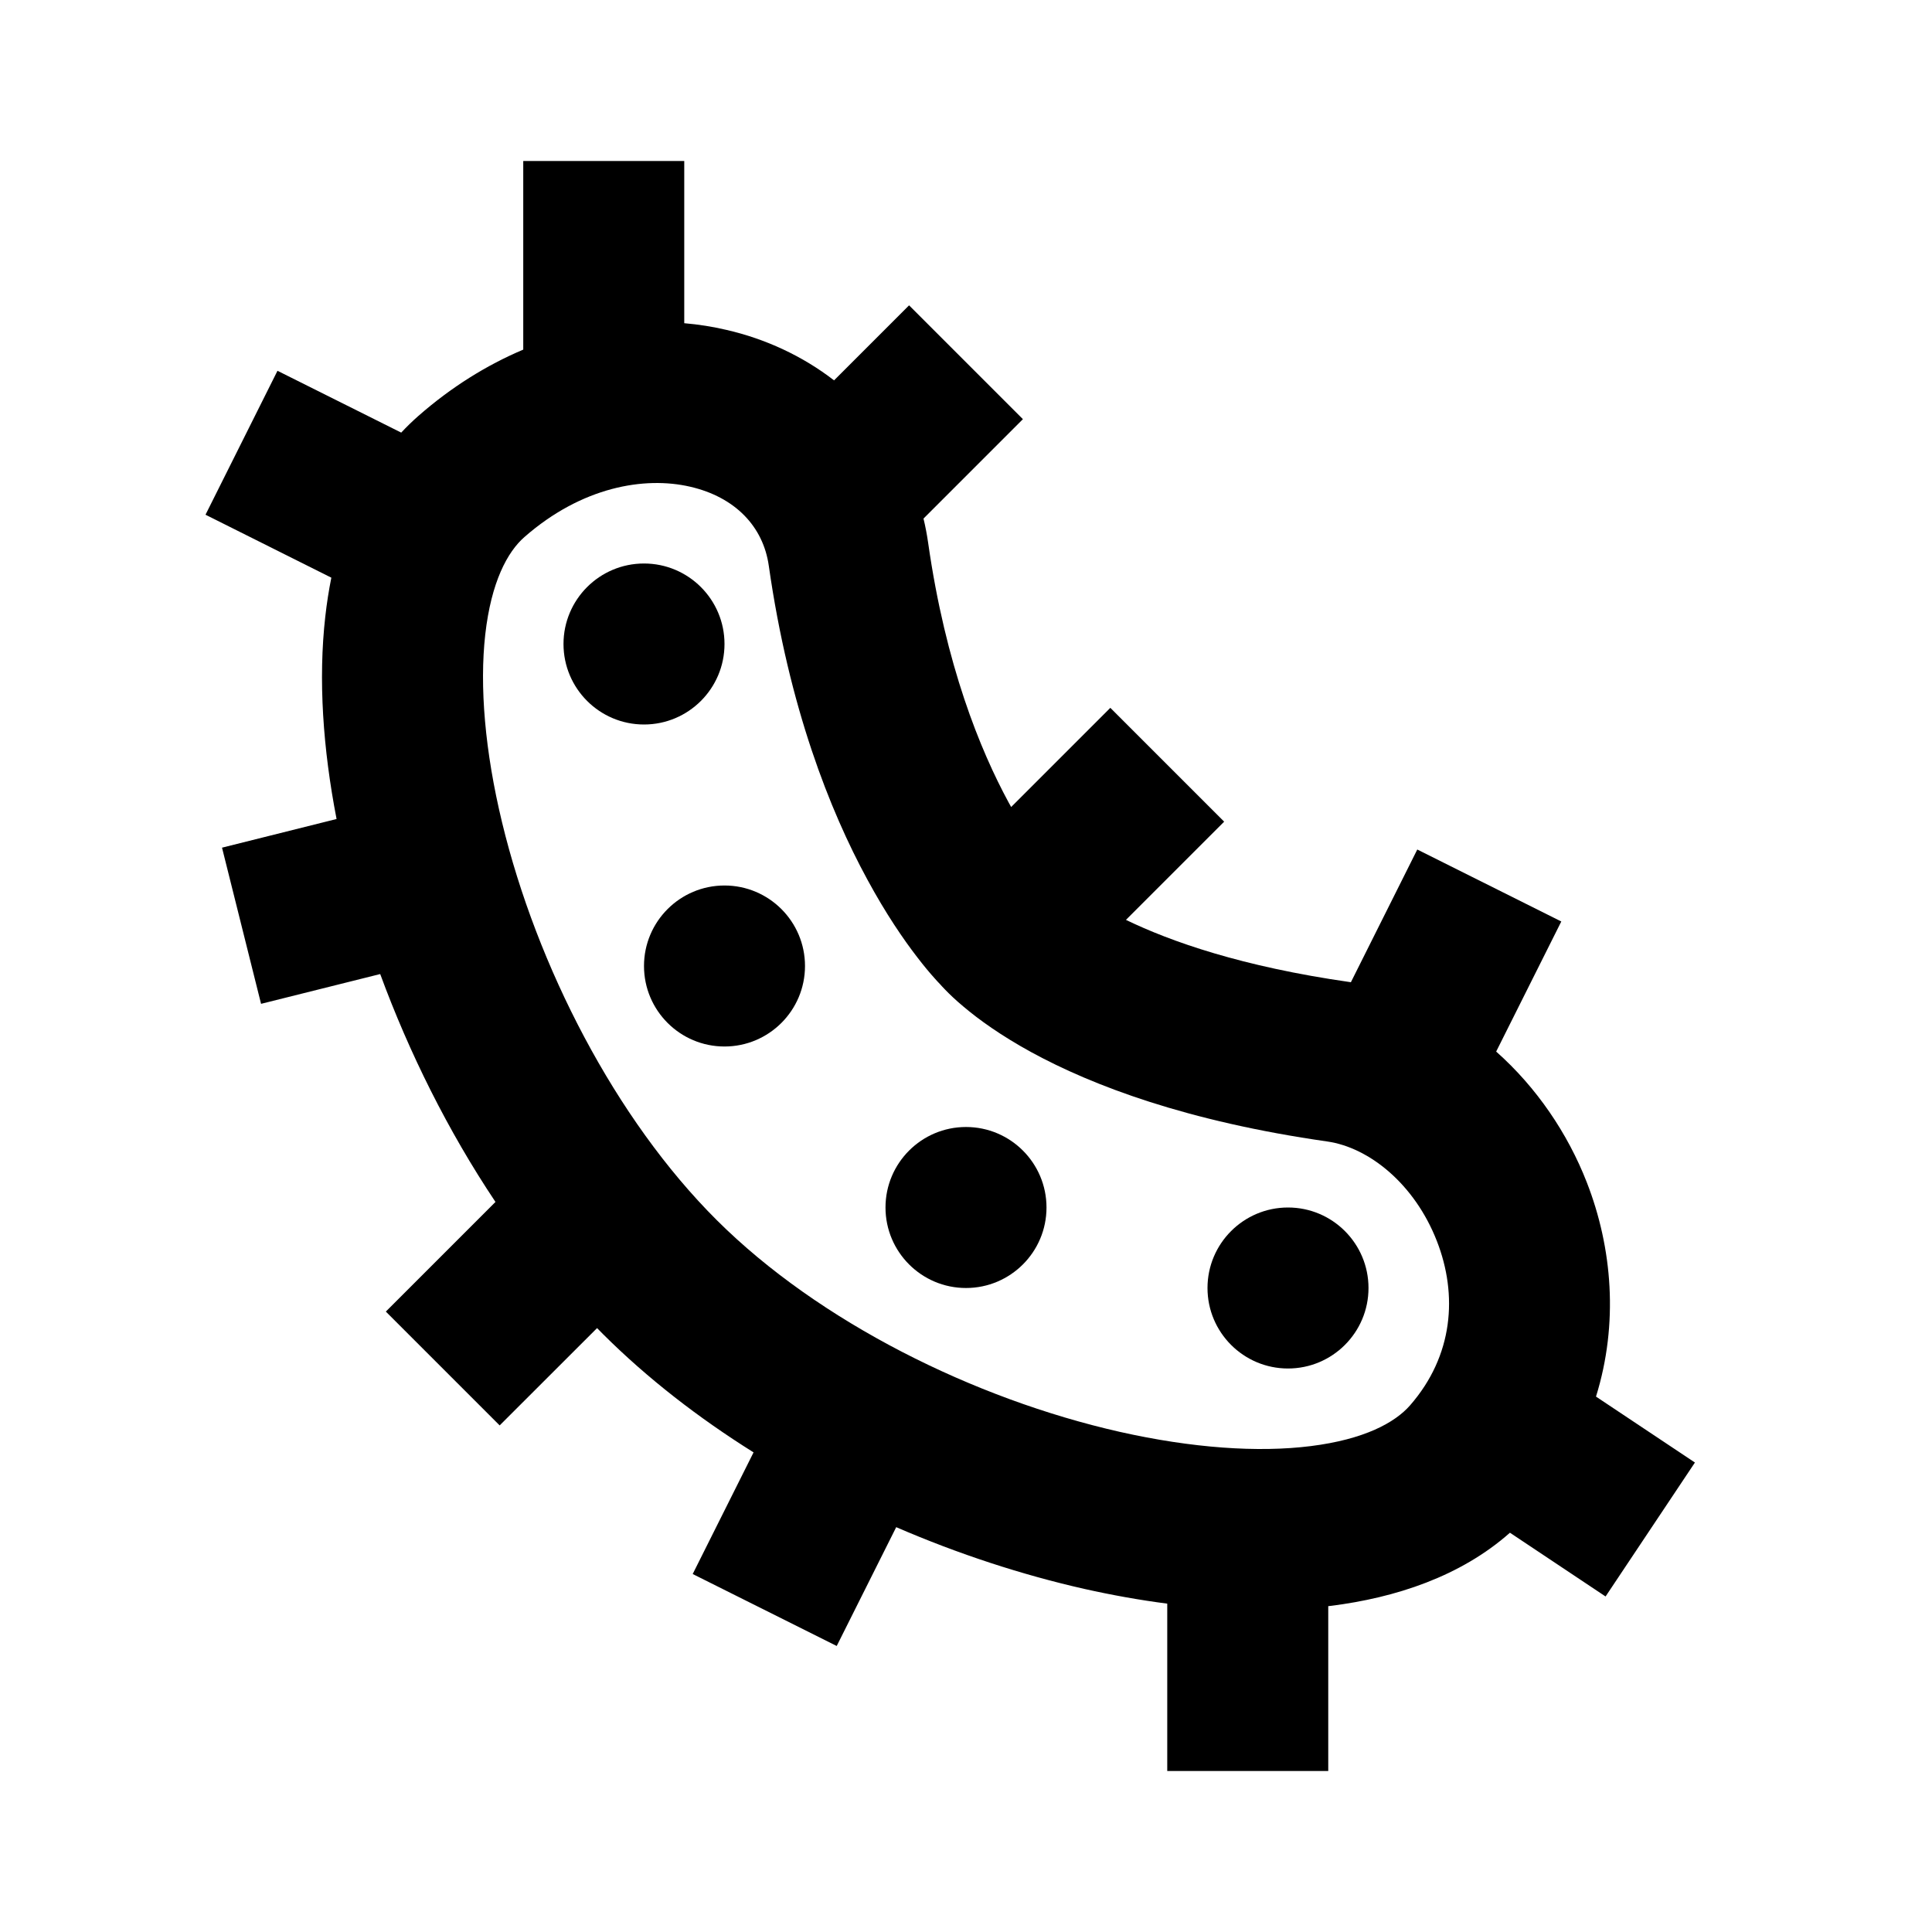 <svg width="24" height="24" viewBox="0 0 24 24" fill="none" xmlns="http://www.w3.org/2000/svg">
<path d="M17 16C17 16.552 16.552 17 16 17C15.448 17 15 16.552 15 16C15 15.448 15.448 15 16 15C16.552 15 17 15.448 17 16Z" fill="currentColor"/>
<path d="M9 13C9.552 13 10 12.552 10 12C10 11.448 9.552 11 9 11C8.448 11 8 11.448 8 12C8 12.552 8.448 13 9 13Z" fill="currentColor"/>
<path d="M9 8C9 8.552 8.552 9 8 9C7.448 9 7 8.552 7 8C7 7.448 7.448 7 8 7C8.552 7 9 7.448 9 8Z" fill="currentColor"/>
<path d="M12 16C12.552 16 13 15.552 13 15C13 14.448 12.552 14 12 14C11.448 14 11 14.448 11 15C11 15.552 11.448 16 12 16Z" fill="currentColor"/>
<path fill-rule="evenodd" clip-rule="evenodd" d="M8.5 2V4.015C8.678 4.03 8.853 4.058 9.024 4.098C9.511 4.21 9.97 4.423 10.361 4.725L11.293 3.793L12.707 5.207L11.472 6.442C11.496 6.54 11.515 6.641 11.53 6.745C11.747 8.265 12.176 9.317 12.531 9.971L12.561 10.025L13.793 8.793L15.207 10.207L13.987 11.427C14.54 11.695 15.426 12.008 16.771 12.2L16.781 12.202L17.606 10.553L19.395 11.447L18.586 13.063C19.088 13.508 19.475 14.08 19.712 14.688C20.029 15.5 20.108 16.443 19.826 17.349L21.055 18.168L19.945 19.832L18.757 19.04C18.144 19.583 17.336 19.848 16.529 19.949L16.5 19.952V22H14.5V19.921C14.159 19.877 13.814 19.815 13.47 19.738C12.701 19.564 11.907 19.306 11.133 18.971L10.394 20.447L8.605 19.553L9.361 18.042C8.678 17.614 8.043 17.123 7.492 16.574C7.467 16.549 7.442 16.523 7.417 16.498L6.207 17.707L4.793 16.293L6.155 14.931C5.565 14.049 5.082 13.076 4.723 12.1L3.243 12.47L2.758 10.53L4.181 10.174C4.012 9.303 3.952 8.441 4.041 7.658C4.059 7.497 4.084 7.336 4.116 7.176L2.553 6.394L3.447 4.606L4.984 5.374C5.051 5.302 5.122 5.233 5.197 5.167C5.605 4.809 6.046 4.535 6.5 4.343V2H8.5ZM6.515 6.671C7.227 6.047 8.006 5.915 8.573 6.046C9.136 6.176 9.481 6.543 9.55 7.027C9.802 8.791 10.309 10.07 10.774 10.925C11.005 11.352 11.225 11.672 11.395 11.892C11.479 12.002 11.551 12.087 11.606 12.148C11.633 12.179 11.656 12.204 11.675 12.223L11.676 12.224C11.694 12.244 11.716 12.269 11.743 12.296C11.798 12.353 11.871 12.423 11.967 12.503C12.157 12.664 12.432 12.863 12.812 13.071C13.574 13.487 14.745 13.931 16.488 14.18C17.009 14.255 17.573 14.709 17.849 15.416C18.111 16.086 18.054 16.842 17.516 17.458C17.329 17.672 16.948 17.881 16.282 17.964C15.629 18.046 14.809 17.989 13.91 17.787C12.102 17.378 10.175 16.423 8.904 15.157C7.644 13.902 6.668 12 6.237 10.217C6.023 9.331 5.956 8.524 6.028 7.882C6.102 7.228 6.304 6.855 6.515 6.671Z" fill="currentColor"/>
</svg>
